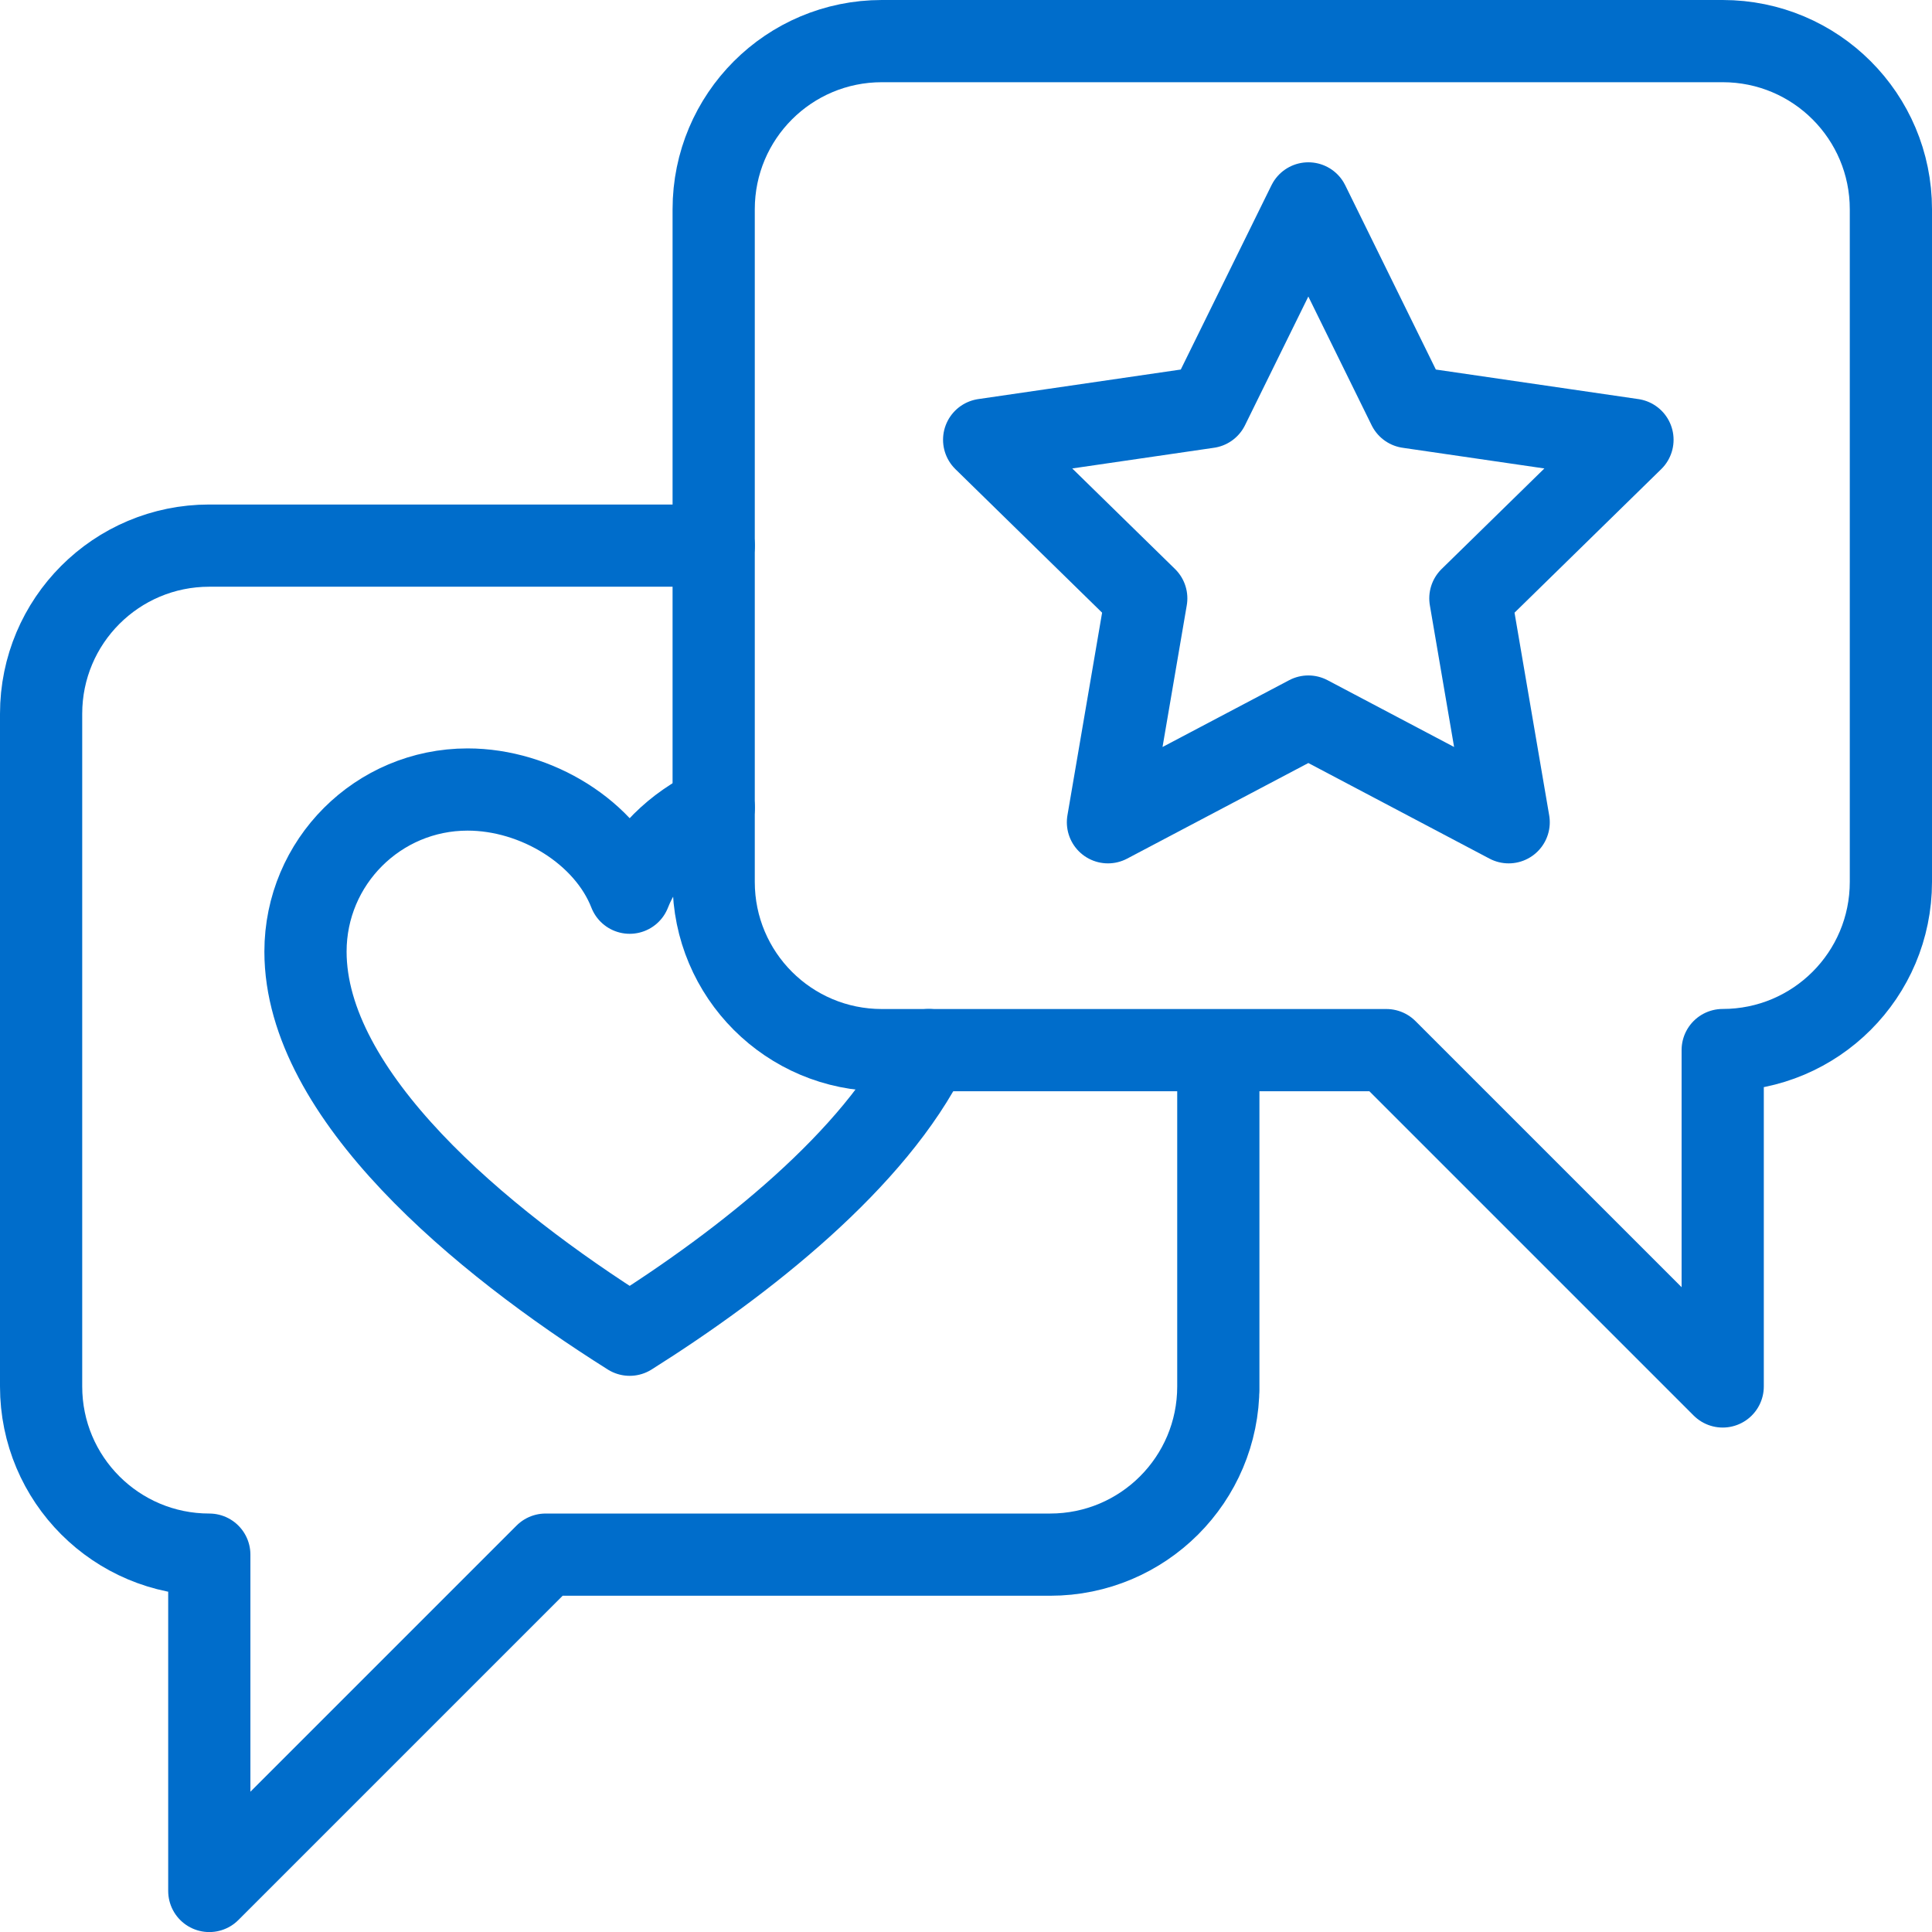 <?xml version="1.0" encoding="UTF-8"?><svg id="Layer_2" xmlns="http://www.w3.org/2000/svg" viewBox="0 0 282 282"><defs><style>.cls-1{fill:none;stroke:#006dcb;stroke-linecap:round;stroke-linejoin:round;stroke-width:12px;}</style></defs><g id="Layer_1-2"><path class="cls-1" d="m104.18,79.64H30.55c-13.57,0-24.55,10.98-24.55,24.55v98.18c0,13.57,10.98,24.55,24.55,24.55v49.09l49.09-49.09h73.64c13.57,0,24.55-10.98,24.55-24.55v.59-49.09"/><path class="cls-1" d="m251.45,153.27c13.57,0,24.55-10.98,24.55-24.55V30.55c0-13.57-10.98-24.55-24.55-24.55h-122.73c-13.57,0-24.55,10.98-24.55,24.55v98.18c0,13.57,10.98,24.55,24.55,24.55h73.64l49.09,49.09v-49.09Z"/><path class="cls-1" d="m104.18,117.87c-5.56,2.63-10.17,7.05-12.27,12.43-3.44-8.81-13.63-15.06-23.66-15.06-13.07,0-23.66,10.59-23.66,23.66,0,20.97,25.54,42.21,47.32,55.92,16.79-10.57,35.81-25.61,43.65-41.55"/><polygon class="cls-1" points="190.97 29.69 205.59 59.42 238.28 64.19 214.62 87.34 220.21 120.02 190.97 104.59 161.72 120.02 167.31 87.34 143.65 64.19 176.34 59.42 190.97 29.69"/></g></svg>